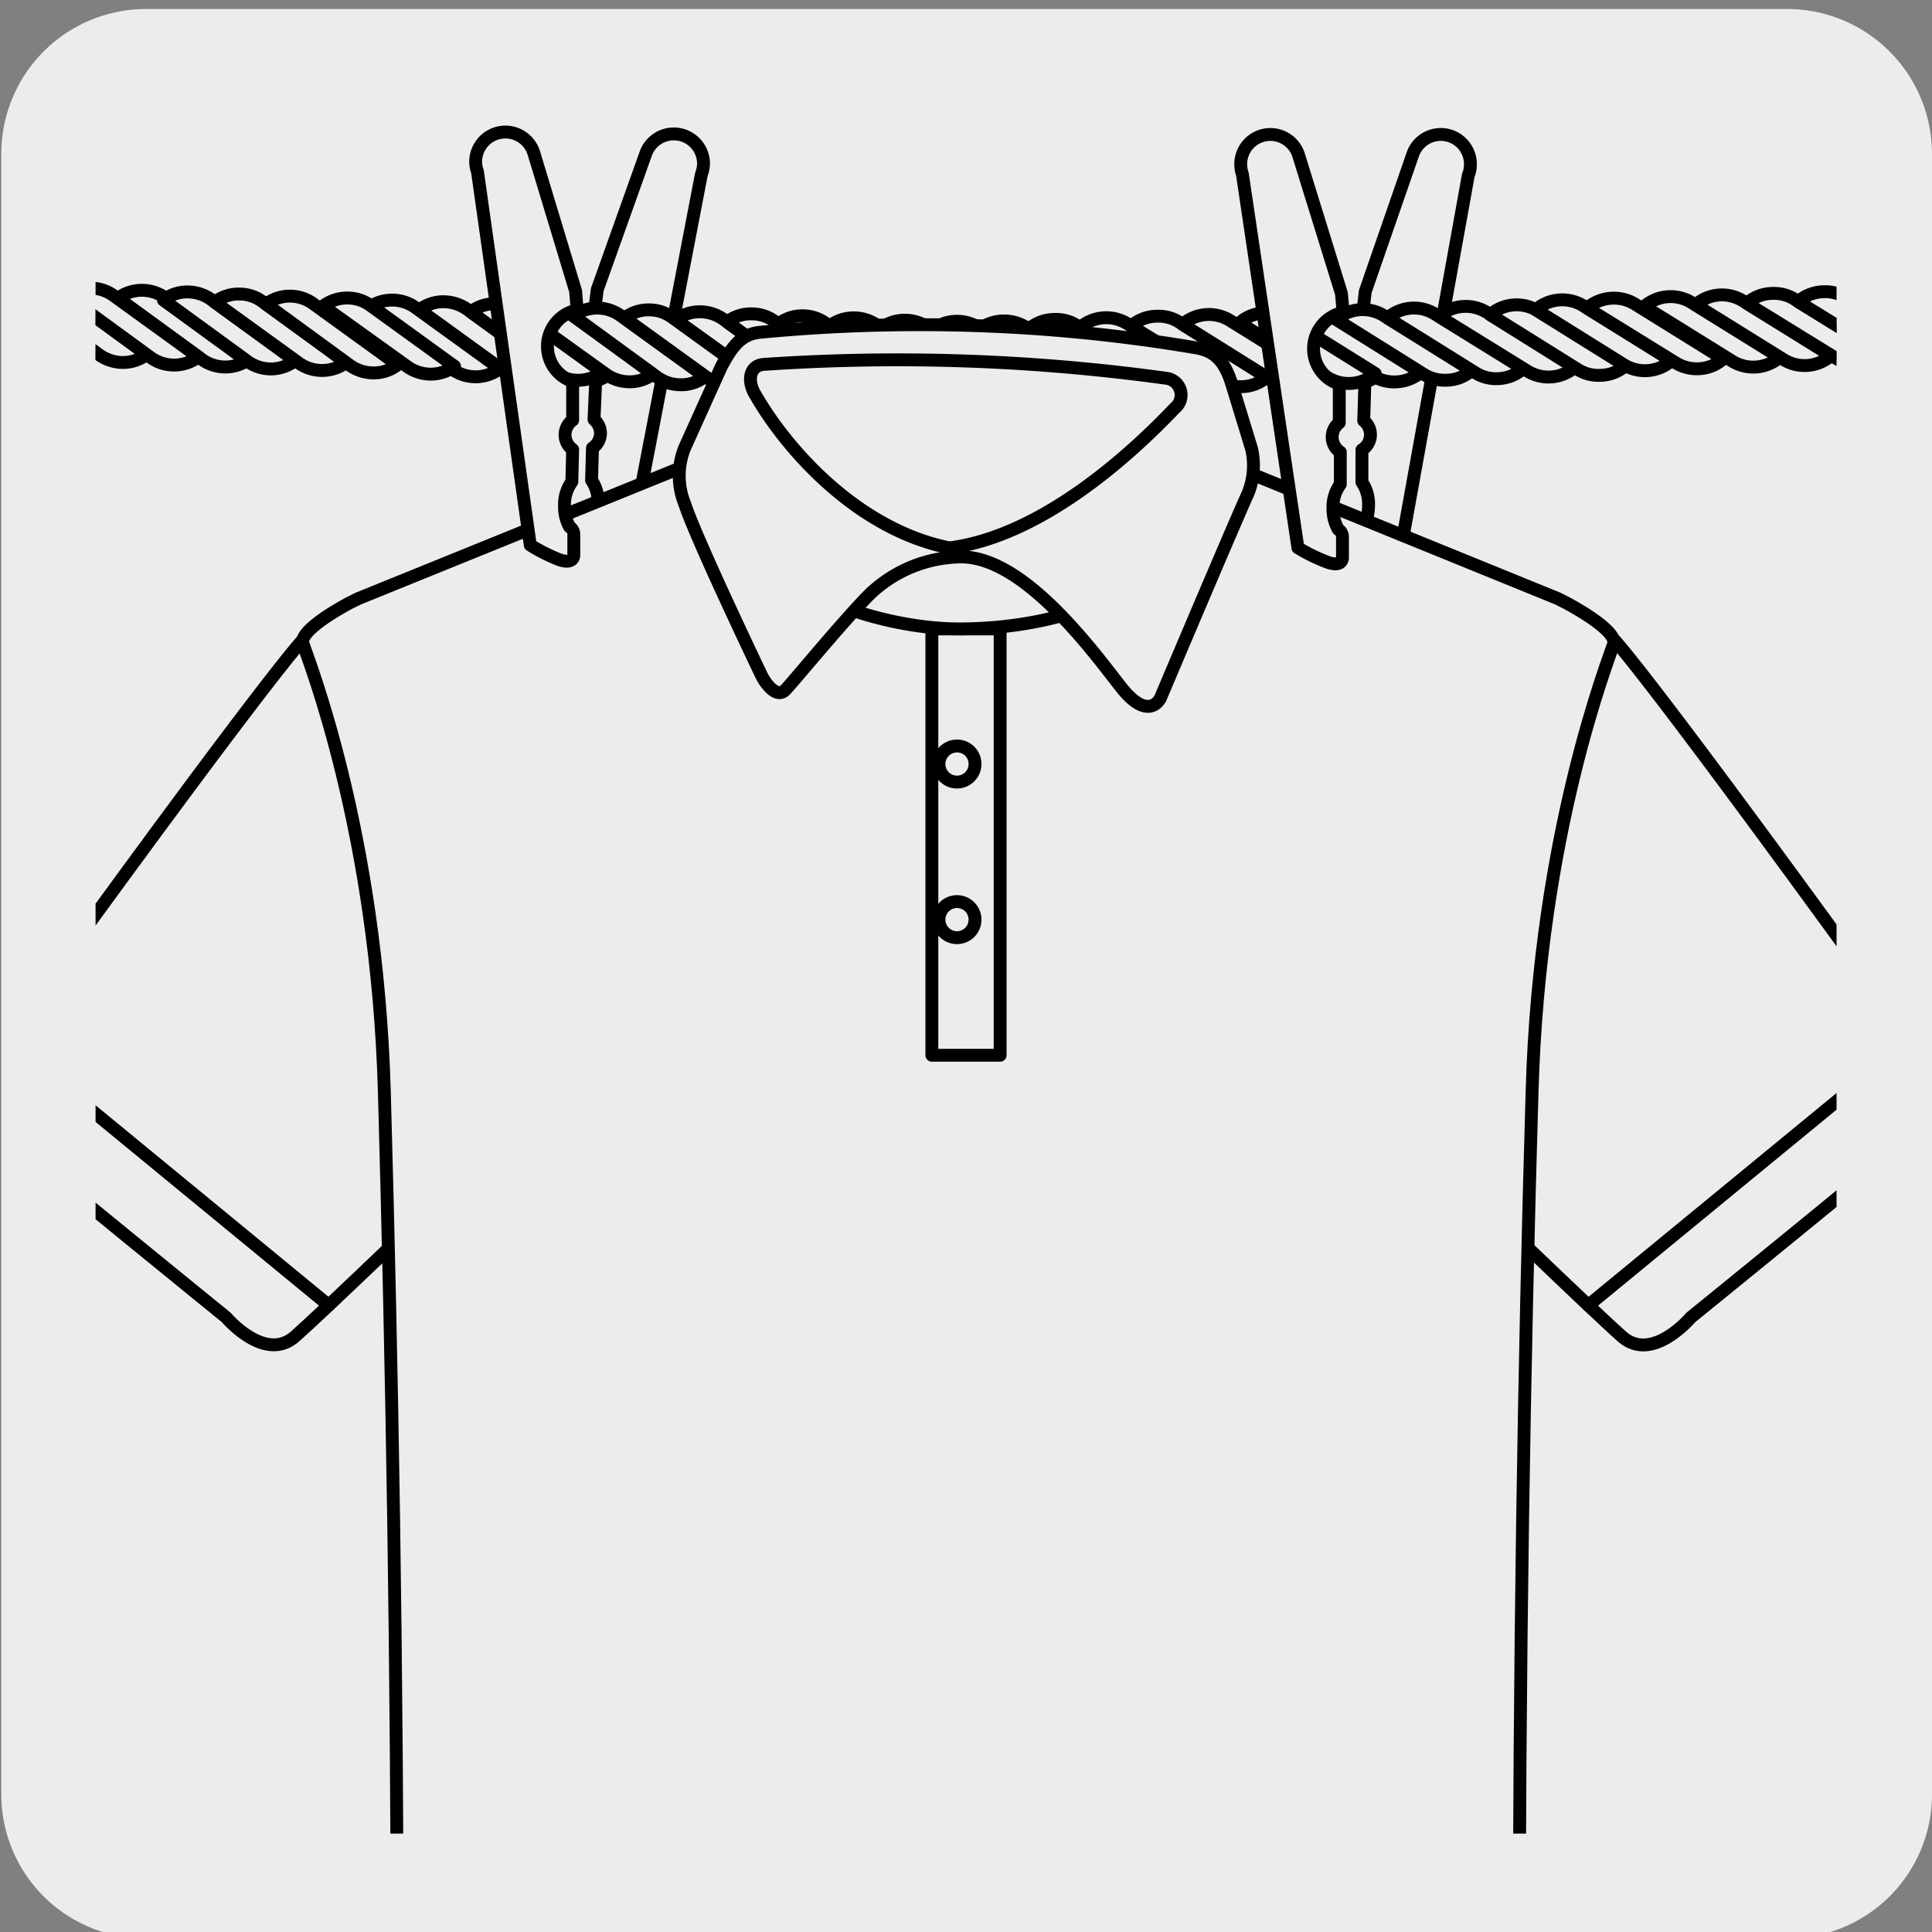 <svg xmlns="http://www.w3.org/2000/svg" xmlns:xlink="http://www.w3.org/1999/xlink" viewBox="0 0 150 150"><rect x="0" y="0" width="150" height="150" fill="#808080" stroke="none"/><defs><style>.cls-1{fill:none;}.cls-2,.cls-4{fill:#edecec;}.cls-3{clip-path:url(#clip-path);}.cls-4{stroke:#000;stroke-linecap:round;stroke-linejoin:round;}.cls-5{clip-path:url(#clip-path-8);}</style><clipPath id="clip-path"><rect class="cls-1" x="7.42" y="7.64" width="135.17" height="135.17"/></clipPath><clipPath id="clip-path-8"><rect class="cls-1" x="7.42" y="7.19" width="135.17" height="135.17"/></clipPath></defs><title>Mesa de trabajo 7 copia 2</title><g id="Capa_1" data-name="Capa 1"><path class="cls-2" d="M11.35.7H138.67A11.25,11.25,0,0,1,150,11.91v127.4a11.19,11.19,0,0,1-11.19,11.19H11.3A11.19,11.19,0,0,1,.1,139.32h0V11.94A11.24,11.24,0,0,1,11.34.7Z"/></g><g id="Capa_3" data-name="Capa 3"><g class="cls-3"><path class="cls-4" d="M48.92,42.36l5.53-28.8a2.78,2.78,0,0,0,.17-.77,2.31,2.31,0,0,0-4.48-.87L46.37,22.49,46.18,24a2.88,2.88,0,0,1,.07,5.57l-.13,3a1.42,1.42,0,0,1,.5,1.14A1.4,1.4,0,0,1,46,34.78l-.07,2.51a2.91,2.91,0,0,1,.49,1.88,3.16,3.16,0,0,1-.48,1.62.66.66,0,0,0-.34.57L45.47,43s0,.77,1.17.37A13.74,13.74,0,0,0,48.92,42.36Z"/></g><g class="cls-3"><path class="cls-4" d="M108.79,42.47,114,13.6a2,2,0,0,0,.16-.78,2.3,2.3,0,0,0-4.48-.81L106,22.63l-.17,1.47a2.88,2.88,0,0,1,.14,5.56l-.09,3a1.39,1.39,0,0,1-.14,2.27l0,2.5a3.05,3.05,0,0,1,.51,1.89,3.1,3.1,0,0,1-.47,1.62.66.66,0,0,0-.33.57c0,.41,0,1.63,0,1.63s0,.77,1.17.36A13.65,13.65,0,0,0,108.79,42.47Z"/></g><path class="cls-4" d="M52.47,24.84a3,3,0,0,1,2-.63,3.14,3.14,0,0,1,1.71.59l6.51,4.71a3.08,3.08,0,0,1-3.7,0Z"/><path class="cls-4" d="M56.45,25a3,3,0,0,1,2-.63,3,3,0,0,1,1.71.59l6.51,4.71a3,3,0,0,1-2,.63,3.1,3.1,0,0,1-1.7-.58Z"/><path class="cls-4" d="M60.43,25.16a3,3,0,0,1,2-.64,3.09,3.09,0,0,1,1.71.6l6.51,4.71a3,3,0,0,1-2,.63A3.12,3.12,0,0,1,67,29.88Z"/><path class="cls-4" d="M64.41,25.31a3.08,3.08,0,0,1,2-.63,3.14,3.14,0,0,1,1.71.59L74.64,30a3.1,3.1,0,0,1-2,.63A3,3,0,0,1,70.94,30Z"/><path class="cls-4" d="M68.4,25.47a3.12,3.12,0,0,1,3.71,0l6.51,4.71a3.12,3.12,0,0,1-3.7.05Z"/><path class="cls-4" d="M28.59,23.91a3.12,3.12,0,0,1,3.71,0l6.51,4.71a3.12,3.12,0,0,1-3.7.05Z"/><path class="cls-4" d="M32.57,24.06a3,3,0,0,1,2-.63,3.22,3.22,0,0,1,1.71.59l6.51,4.71a3.13,3.13,0,0,1-2,.64,3.08,3.08,0,0,1-1.7-.59Z"/><path class="cls-4" d="M36.55,24.22a3,3,0,0,1,2-.63,3.14,3.14,0,0,1,1.71.59l6.51,4.71a3.12,3.12,0,0,1-3.7.05Z"/><path class="cls-4" d="M40.53,24.38a3.06,3.06,0,0,1,2-.64,3.15,3.15,0,0,1,1.71.6L50.75,29a3,3,0,0,1-2,.64,3.15,3.15,0,0,1-1.7-.58Z"/><path class="cls-4" d="M44.51,24.53a3.12,3.12,0,0,1,3.71,0l6.51,4.71a3,3,0,0,1-2,.63,3.1,3.1,0,0,1-1.7-.58Z"/><path class="cls-4" d="M48.49,24.69a3.07,3.07,0,0,1,2-.63,3,3,0,0,1,1.71.59l6.51,4.71a3.11,3.11,0,0,1-3.69.05Z"/><g class="cls-3"><path class="cls-4" d="M9.16,23.15a3.12,3.12,0,0,1,3.71,0l6.51,4.71a3.12,3.12,0,0,1-3.7.05Z"/></g><path class="cls-4" d="M12.69,23.3a3,3,0,0,1,2-.63,3.14,3.14,0,0,1,1.71.59L22.91,28a3.08,3.08,0,0,1-3.7.05Z"/><path class="cls-4" d="M16.67,23.46a3.07,3.07,0,0,1,2-.63,3,3,0,0,1,1.71.59l6.51,4.71a3.12,3.12,0,0,1-3.7.05Z"/><path class="cls-4" d="M20.65,23.61a3.09,3.09,0,0,1,3.71,0l6.51,4.71a3,3,0,0,1-2,.63,3.18,3.18,0,0,1-1.7-.58Z"/><g class="cls-3"><path class="cls-4" d="M-6.77,22.52a3.08,3.08,0,0,1,2-.63,3.08,3.08,0,0,1,1.7.59l6.52,4.71a3.1,3.1,0,0,1-2,.63,3,3,0,0,1-1.69-.58Zm31.85,1.25a3.1,3.1,0,0,1,2-.63,3,3,0,0,1,1.7.59l6.51,4.71a3.12,3.12,0,0,1-3.7,0Z"/><path class="cls-4" d="M-2.78,22.68a3,3,0,0,1,2-.63,3.14,3.14,0,0,1,1.71.59l6.51,4.71a3.12,3.12,0,0,1-3.7,0Z"/><path class="cls-4" d="M1.2,22.84a3.07,3.07,0,0,1,2-.64,3.15,3.15,0,0,1,1.71.6l6.51,4.7a3.06,3.06,0,0,1-2,.64,3.18,3.18,0,0,1-1.7-.58Z"/><path class="cls-4" d="M5.18,23a3.07,3.07,0,0,1,2-.63A3.11,3.11,0,0,1,8.89,23l6.51,4.71a3.12,3.12,0,0,1-3.7.05Z"/></g><path class="cls-4" d="M99.77,24.94a3,3,0,0,1,2-.77,3.09,3.09,0,0,1,1.75.47l6.82,4.24a3.15,3.15,0,0,1-2,.77,3.05,3.05,0,0,1-1.73-.46Z"/><path class="cls-4" d="M103.75,24.81a3.11,3.11,0,0,1,3.7-.3l6.82,4.24a3,3,0,0,1-2,.77,3.08,3.08,0,0,1-1.73-.46Z"/><path class="cls-4" d="M107.73,24.69a3.11,3.11,0,0,1,3.7-.3l6.83,4.23a3.11,3.11,0,0,1-2,.78,3,3,0,0,1-1.73-.47Z"/><path class="cls-4" d="M111.71,24.56a3.18,3.18,0,0,1,2-.77,3.11,3.11,0,0,1,1.74.47l6.83,4.24a3.12,3.12,0,0,1-3.69.31Z"/><path class="cls-4" d="M115.7,24.44a3.11,3.11,0,0,1,3.7-.3l6.82,4.23a3,3,0,0,1-2,.77,3,3,0,0,1-1.73-.46Z"/><path class="cls-4" d="M75.88,25.69a3.12,3.12,0,0,1,2-.77,3.17,3.17,0,0,1,1.75.47l6.82,4.24a3.11,3.11,0,0,1-3.68.31Z"/><path class="cls-4" d="M79.86,25.57a3,3,0,0,1,2-.77,3,3,0,0,1,1.75.47l6.82,4.23a3.08,3.08,0,0,1-1.95.78,3,3,0,0,1-1.73-.47Z"/><path class="cls-4" d="M83.84,25.44a3.11,3.11,0,0,1,3.7-.3l6.83,4.24a3.12,3.12,0,0,1-3.69.31Z"/><path class="cls-4" d="M87.82,25.32a3.06,3.06,0,0,1,2-.77,3,3,0,0,1,1.75.47l6.83,4.23a3.12,3.12,0,0,1-3.69.31Z"/><path class="cls-4" d="M91.81,25.19a3.11,3.11,0,0,1,3.7-.3l6.82,4.24a3.15,3.15,0,0,1-2,.77,3.05,3.05,0,0,1-1.73-.46Z"/><g class="cls-3"><path class="cls-4" d="M143.58,23.3a3.06,3.06,0,0,1,2-.77,3,3,0,0,1,1.74.47l6.83,4.23a3,3,0,0,1-2,.77,3.1,3.1,0,0,1-1.73-.46ZM96.24,25.07a3,3,0,0,1,2-.77,3,3,0,0,1,1.75.47L106.77,29a3.12,3.12,0,0,1-3.69.31Z"/></g><path class="cls-4" d="M119.24,24.05a3.12,3.12,0,0,1,3.7-.3L129.77,28a3.11,3.11,0,0,1-3.69.32Z"/><path class="cls-4" d="M123.22,23.92a3.18,3.18,0,0,1,2-.77,3.11,3.11,0,0,1,1.74.47l6.83,4.24a3,3,0,0,1-1.95.77,3.11,3.11,0,0,1-1.74-.46Z"/><g class="cls-3"><path class="cls-4" d="M127.66,23.8a3.1,3.1,0,0,1,3.69-.3l6.83,4.23a3.12,3.12,0,0,1-3.69.31Z"/></g><g class="cls-3"><path class="cls-4" d="M131.64,23.67a3.11,3.11,0,0,1,3.7-.3l6.82,4.24a3.12,3.12,0,0,1-1.95.77,3.08,3.08,0,0,1-1.73-.46Z"/><path class="cls-4" d="M135.62,23.55a3.06,3.06,0,0,1,2-.77,3,3,0,0,1,1.74.47l6.83,4.23a3.12,3.12,0,0,1-3.69.31Z"/><path class="cls-4" d="M139.6,23.42a3.12,3.12,0,0,1,2-.77,3,3,0,0,1,1.74.47l6.83,4.24a3.12,3.12,0,0,1-1.95.77,3.05,3.05,0,0,1-1.73-.46Z"/></g><path class="cls-4" d="M72.49,25.54a3,3,0,0,1,2-.59,3.09,3.09,0,0,1,1.7.63l6.41,4.84a3,3,0,0,1-2,.59,3.11,3.11,0,0,1-1.68-.61Z"/><g class="cls-5"><path class="cls-4" d="M149.68,82.41s2.28,2.78-1,5.6-17.4,14.27-17.4,14.27-3,3.57-5.35,1.49-11.89-11.3-11.89-11.3.3-33.6,6.24-41l5-1.84S127.62,51.83,149.68,82.41Z"/><line class="cls-4" x1="148.44" y1="80.7" x2="123.31" y2="101.35"/><path class="cls-4" d="M-.84,82.4s-2.29,2.77,1,5.6,17.4,14.28,17.4,14.28,3,3.56,5.35,1.48,11.9-11.29,11.9-11.29-.29-33.6-6.24-41l-5-1.85S21.22,51.82-.84,82.4Z"/><line class="cls-4" x1="0.39" y1="80.68" x2="25.52" y2="101.34"/><path class="cls-4" d="M73.9,48.38c-16.13-.57-21.05-12.06-21.05-12.06l-25,10.14-.69.34s-4,2.07-3.64,3.17,5.75,14.61,6.32,34.76c.6,21.39,1,44,1,71,0,0-.09,2.38,6.6,3s21.71,1.35,24.69,1.2,7.58,0,7.58,0h9.36s4.61-.17,7.59,0,18-.6,24.68-1.19,6.61-3,6.61-3c0-27.07.37-49.63,1-71,.57-20.14,6-33.66,6.33-34.75s-3.65-3.17-3.65-3.17l-.69-.35L96,36.32s-4.93,11.5-21.06,12.06Z"/></g><rect class="cls-4" x="72.35" y="48.83" width="5.3" height="33.1"/><path class="cls-4" d="M53.42,36.77l3-2.61a26,26,0,0,0,18.72,8.78c12,.25,17.54-7.7,17.54-7.7l3.87,1.53s-5.07,12-22.1,12.06C69.61,48.83,58.52,46.76,53.42,36.77Z"/><path class="cls-4" d="M67.56,46.1C65.65,48,61.82,52.65,61,53.54s-1.83-1-1.83-1-5.13-10.71-6-13.4a5.79,5.79,0,0,1,0-4.4L56,28.47c.84-1.57,1.54-2.52,3-2.67A130.28,130.28,0,0,1,76,25.29,127.86,127.86,0,0,1,92.83,27c1.46.24,2.25,1,2.82,2.87l1.53,5a5.8,5.8,0,0,1-.31,3.5c-.79,1.68-6.78,15.84-6.78,15.84s-.9,1.9-3.08-.89-7.5-10.08-12.37-10.08A10.4,10.4,0,0,0,67.56,46.1Z"/><path class="cls-4" d="M75.7,71.44A1.4,1.4,0,1,1,74.3,70,1.4,1.4,0,0,1,75.7,71.44Zm0-12.12a1.4,1.4,0,1,1-1.39-1.4A1.39,1.39,0,0,1,75.7,59.32Zm-2-16.78c7.21-.92,14.13-7.3,17.51-10.85a1.31,1.31,0,0,0-.58-2.31,152.74,152.74,0,0,0-31.31-1.09c-1.14.07-1.3,1.26-.74,2.25C61.06,34.91,66.59,41.12,73.73,42.54Z"/><g class="cls-3"><path class="cls-4" d="M100.77,42.53l-4.31-29a2.44,2.44,0,0,1-.13-.77,2.3,2.3,0,0,1,4.5-.69l3.32,10.72.13,1.47a2.88,2.88,0,0,0-.3,5.56v3a1.4,1.4,0,0,0,.08,2.28l0,2.5a3,3,0,0,0-.57,1.87,3.25,3.25,0,0,0,.41,1.63.69.69,0,0,1,.33.58v1.64s0,.76-1.19.32A13.4,13.4,0,0,1,100.77,42.53Z"/></g><g class="cls-3"><path class="cls-4" d="M41.17,42.32l-4.1-29a2.21,2.21,0,0,1-.14-.78,2.31,2.31,0,0,1,4.52-.65L44.69,22.6l.12,1.47a2.88,2.88,0,0,0-.35,5.55v3a1.4,1.4,0,0,0,0,2.28l-.06,2.5a3,3,0,0,0-.57,1.87,3.15,3.15,0,0,0,.39,1.63.69.69,0,0,1,.33.59c0,.41,0,1.63,0,1.63s0,.76-1.19.31A13.55,13.55,0,0,1,41.17,42.32Z"/></g></g></svg>